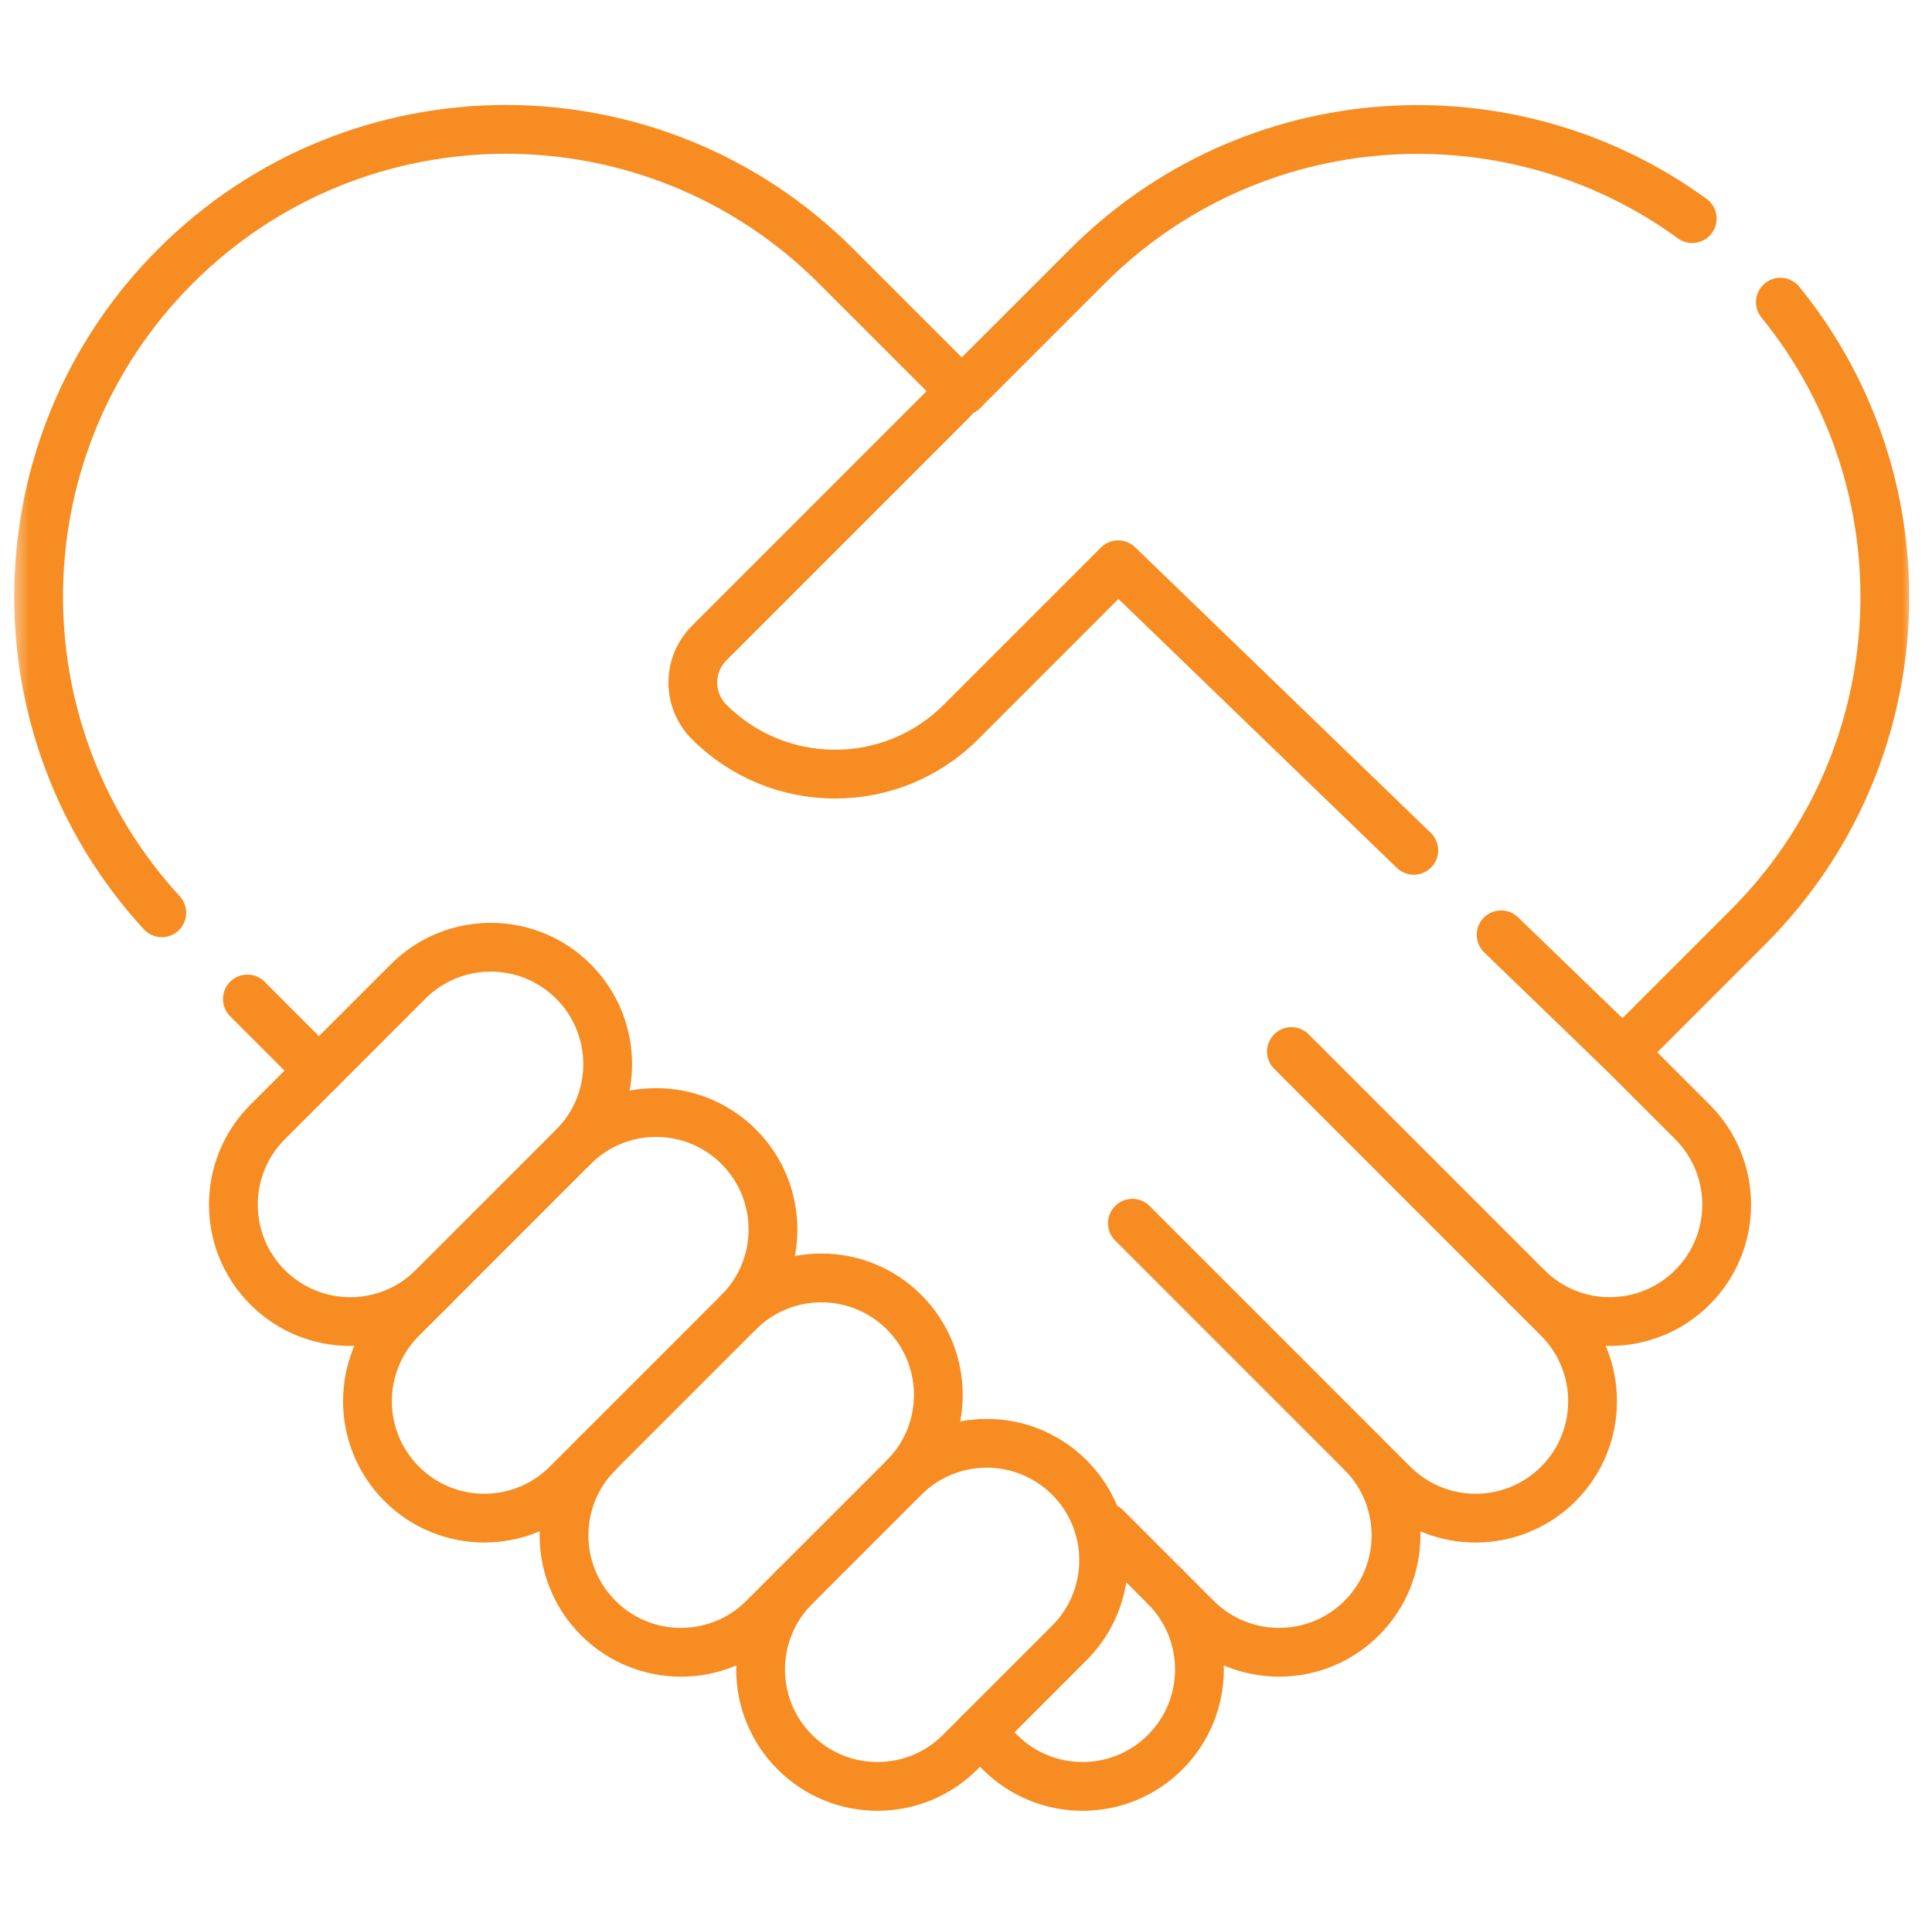 <svg width="99" height="98" viewBox="0 0 99 98" fill="none" xmlns="http://www.w3.org/2000/svg">
<mask id="mask0_3040_826" style="mask-type:luminance" maskUnits="userSpaceOnUse" x="0" y="0" width="99" height="98">
<path d="M96.762 96.559V1.598H1.801V96.559H96.762Z" fill="white" stroke="white" stroke-width="2.5"/>
</mask>
<g mask="url(#mask0_3040_826)">
<path d="M20.585 76.025C18.245 73.685 18.245 69.892 20.585 67.553L29.384 58.754C31.723 56.414 35.516 56.414 37.855 58.754C40.195 61.093 40.195 64.886 37.855 67.226L29.056 76.025C26.717 78.364 22.924 78.364 20.585 76.025Z" stroke="#F78D22" stroke-width="2.5" stroke-miterlimit="10" stroke-linecap="round" stroke-linejoin="round"/>
<path d="M59.707 81.296L56.652 78.242" stroke="#F78D22" stroke-width="2.5" stroke-miterlimit="10" stroke-linecap="round" stroke-linejoin="round"/>
<path d="M69.78 74.425L58.025 62.671" stroke="#F78D22" stroke-width="2.5" stroke-miterlimit="10" stroke-linecap="round" stroke-linejoin="round"/>
<path d="M78.253 65.954L66.174 53.875" stroke="#F78D22" stroke-width="2.5" stroke-miterlimit="10" stroke-linecap="round" stroke-linejoin="round"/>
<path d="M50.219 88.752L51.236 89.769C53.575 92.109 57.368 92.109 59.708 89.769C62.047 87.43 62.047 83.637 59.708 81.297L61.308 82.898C63.648 85.237 67.441 85.237 69.78 82.898C72.12 80.558 72.12 76.765 69.78 74.426L71.381 76.026C73.72 78.366 77.513 78.366 79.853 76.026C82.192 73.687 82.192 69.894 79.853 67.554L78.252 65.954C80.592 68.293 84.385 68.293 86.724 65.954C89.064 63.614 89.064 59.821 86.724 57.482L83.155 53.913" stroke="#F78D22" stroke-width="2.5" stroke-miterlimit="10" stroke-linecap="round" stroke-linejoin="round"/>
<path d="M22.186 65.955C19.846 68.295 16.053 68.295 13.714 65.955C11.374 63.616 11.374 59.823 13.714 57.483L20.912 50.285C23.252 47.945 27.044 47.945 29.384 50.285C31.724 52.624 31.724 56.417 29.384 58.757" stroke="#F78D22" stroke-width="2.5" stroke-miterlimit="10" stroke-linecap="round" stroke-linejoin="round"/>
<path d="M37.855 67.228C40.195 64.888 43.988 64.888 46.327 67.228C48.667 69.567 48.667 73.36 46.328 75.7L39.129 82.898C36.789 85.238 32.996 85.238 30.657 82.898C28.317 80.559 28.317 76.766 30.657 74.426" stroke="#F78D22" stroke-width="2.5" stroke-miterlimit="10" stroke-linecap="round" stroke-linejoin="round"/>
<path d="M46.328 75.699C48.667 73.36 52.46 73.36 54.799 75.699C57.139 78.039 57.139 81.832 54.799 84.171L49.201 89.769C46.862 92.109 43.069 92.109 40.729 89.769C38.39 87.43 38.39 83.637 40.729 81.297" stroke="#F78D22" stroke-width="2.5" stroke-miterlimit="10" stroke-linecap="round" stroke-linejoin="round"/>
<path d="M12.676 51.182L16.345 54.852" stroke="#F78D22" stroke-width="2.5" stroke-miterlimit="10" stroke-linecap="round" stroke-linejoin="round"/>
<path d="M49.331 20.026L49.281 19.976L49.232 20.026L42.844 13.639C33.496 4.291 18.339 4.291 8.99 13.639H8.99C-0.119 22.749 -0.352 37.373 8.291 46.765" stroke="#F78D22" stroke-width="2.5" stroke-miterlimit="10" stroke-linecap="round" stroke-linejoin="round"/>
<path d="M86.714 11.2C77.352 4.384 64.164 5.199 55.718 13.645L49.33 20.032L49.28 19.982L49.23 20.032" stroke="#F78D22" stroke-width="2.5" stroke-miterlimit="10" stroke-linecap="round" stroke-linejoin="round"/>
<path d="M76.92 47.895L83.154 53.916L89.572 47.498C98.33 38.74 98.883 24.883 91.231 15.481" stroke="#F78D22" stroke-width="2.5" stroke-miterlimit="10" stroke-linecap="round" stroke-linejoin="round"/>
<path d="M48.825 20.463L36.338 32.95C35.223 34.065 35.223 35.873 36.338 36.988C39.902 40.552 45.68 40.552 49.244 36.988L57.297 28.935L72.445 43.566" stroke="#F78D22" stroke-width="2.5" stroke-miterlimit="10" stroke-linecap="round" stroke-linejoin="round"/>
</g>
</svg>
